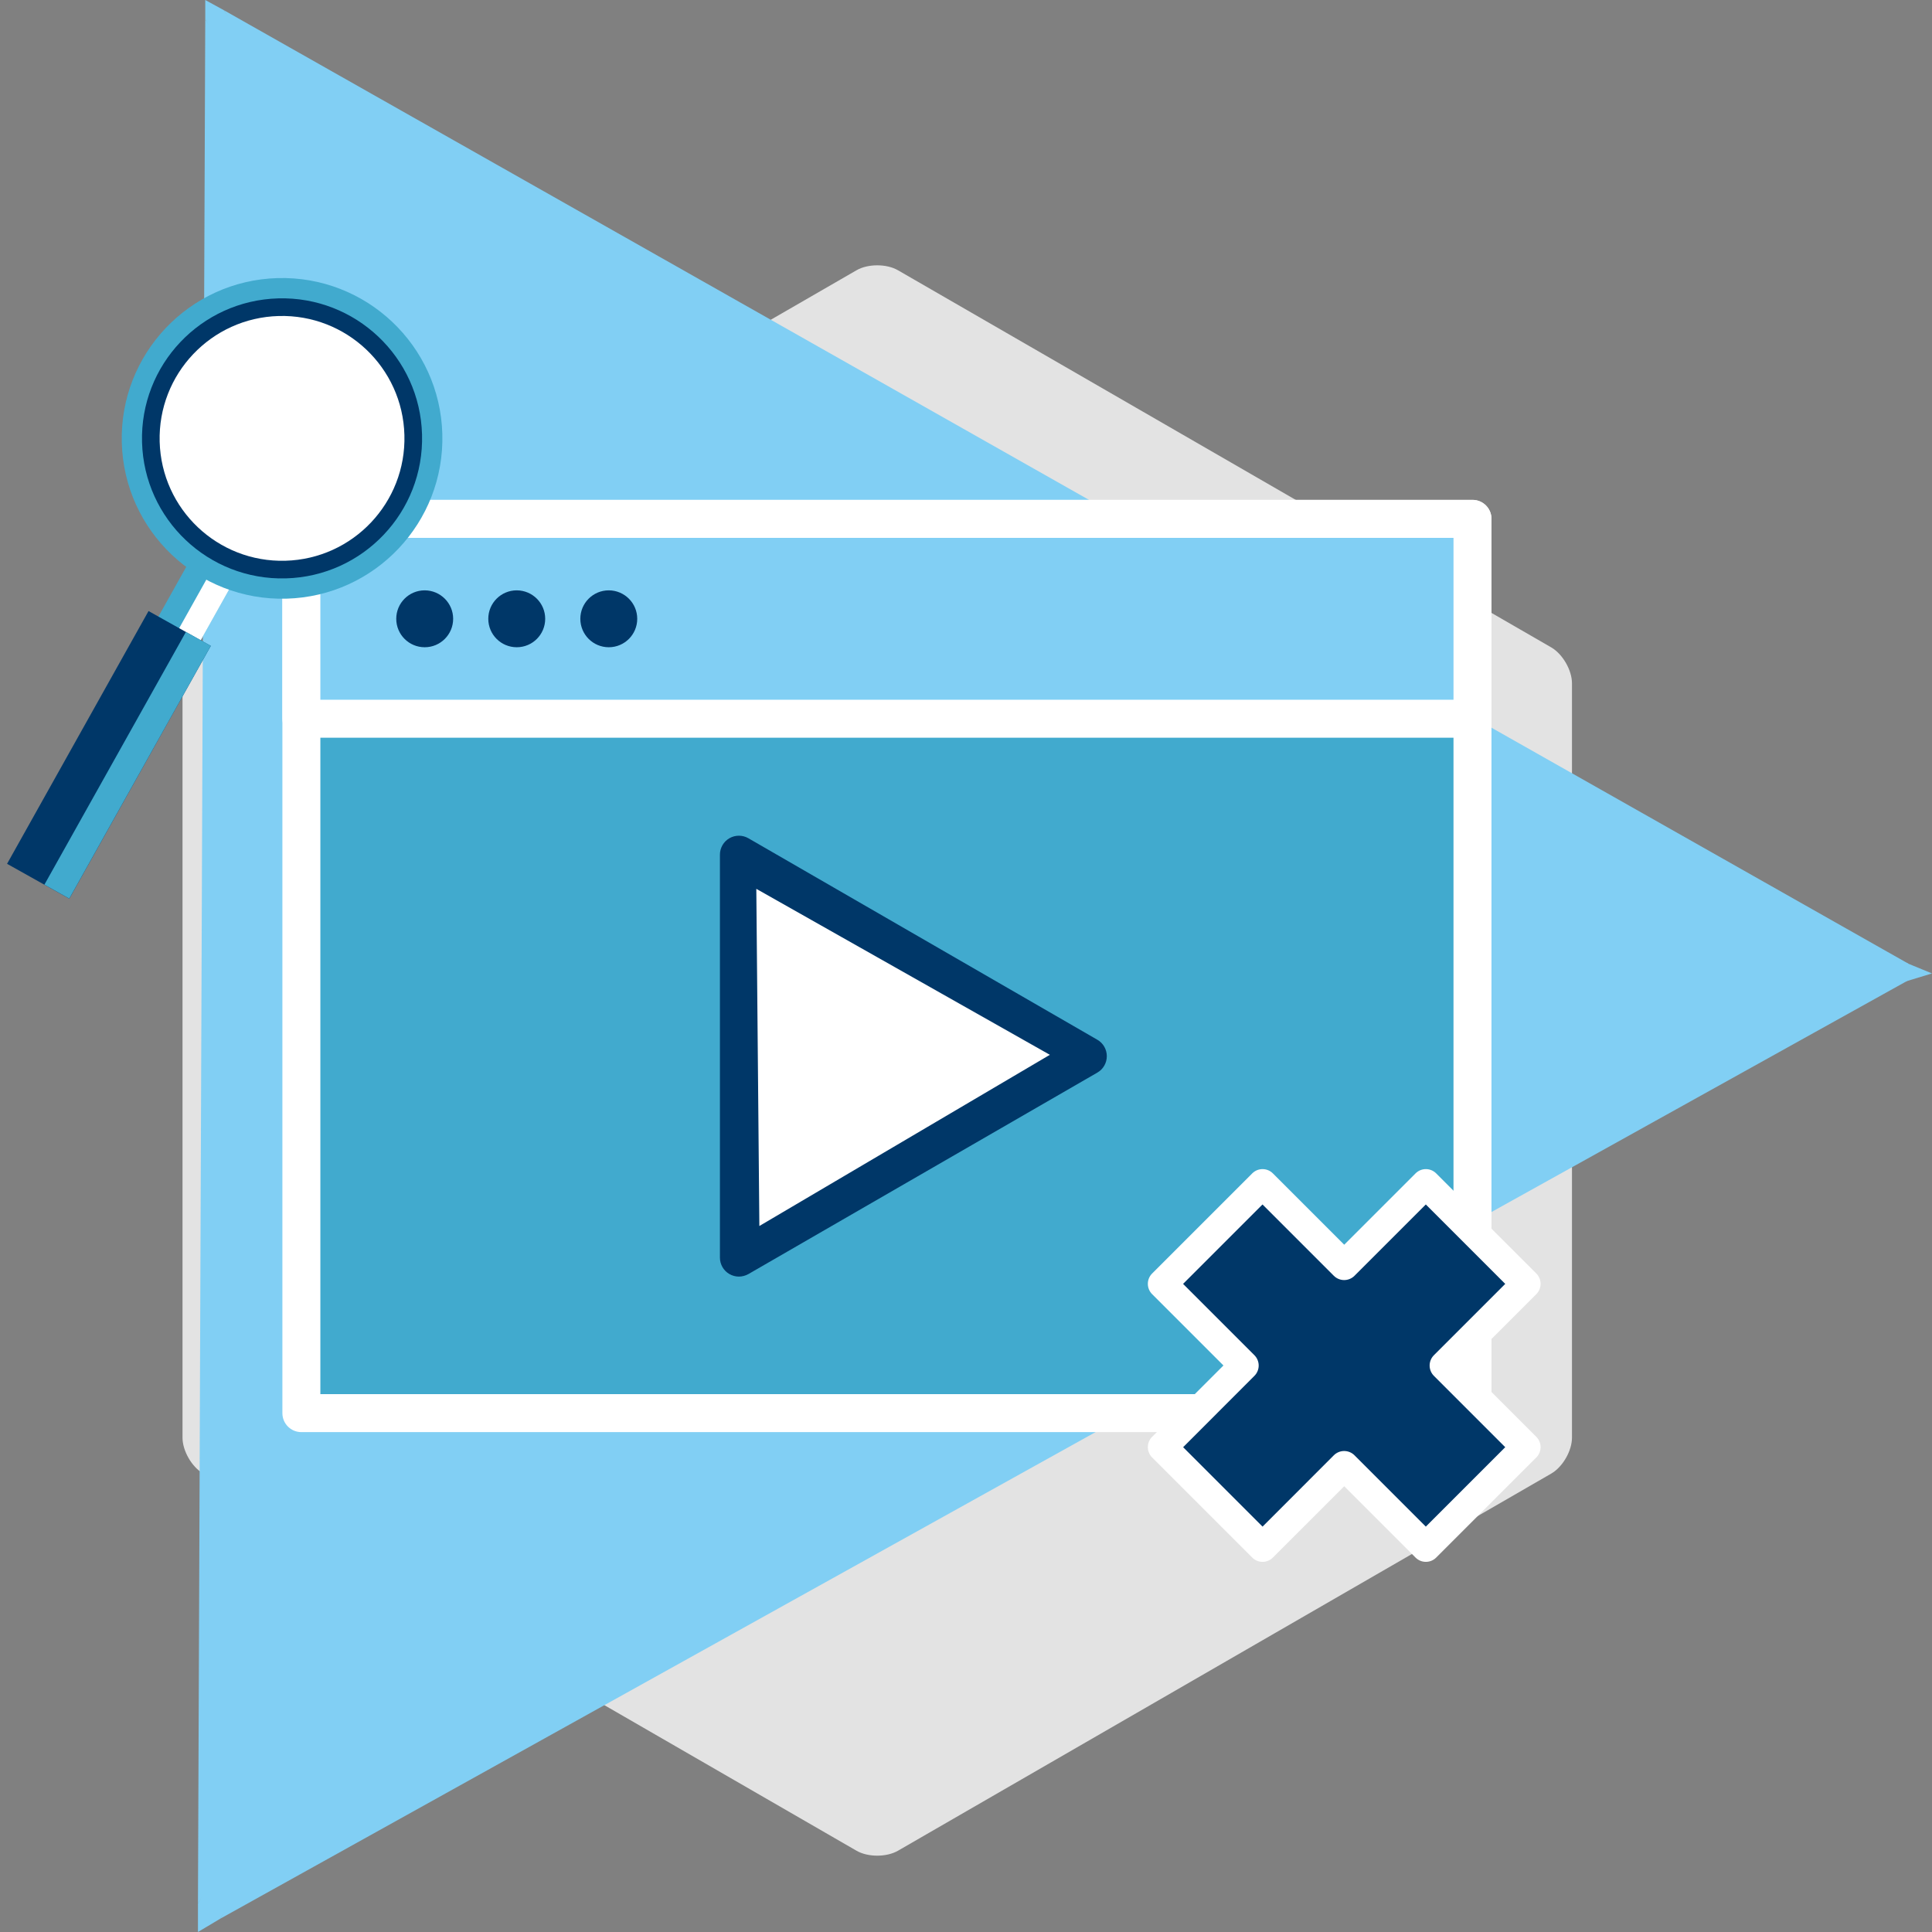<svg width="182" height="182" viewBox="0 0 182 182" fill="none" xmlns="http://www.w3.org/2000/svg">
<rect x="0" y="0" width="182" height="182" fill="#808080" stroke="none"/>
<path opacity="0.78" d="M148.085 135.433C148.085 136.673 147.209 138.195 146.133 138.815L84.592 174.344C83.516 174.964 81.758 174.964 80.687 174.344L19.145 138.815C18.069 138.195 17.193 136.673 17.193 135.433V64.37C17.193 63.13 18.069 61.608 19.145 60.988L80.687 25.459C81.758 24.839 83.521 24.839 84.592 25.459L146.133 60.988C147.204 61.608 148.085 63.13 148.085 64.37V135.433Z" fill="white"/>
<path d="M179.776 90.782L76.408 88.927L21.077 0.953L179.776 90.782Z" fill="#81CFF4"/>
<path d="M20.734 180.755L76.695 91.7L180.119 92.151L20.734 180.755Z" fill="#81CFF4"/>
<path d="M19.335 1.804L74.332 90.577L18.648 179.32L19.335 1.804Z" fill="#81CFF4"/>
<g opacity="0.5">
<g opacity="0.5">
<path opacity="0.5" d="M65.287 107.335C65.226 107.335 65.164 107.319 65.113 107.288C65.016 107.232 64.959 107.135 64.959 107.032L65.149 74.522C65.149 74.414 65.216 74.317 65.318 74.26C65.421 74.209 65.544 74.209 65.646 74.266L94.662 90.48C94.759 90.536 94.82 90.639 94.815 90.746C94.81 90.854 94.743 90.951 94.641 91.002L65.436 107.299C65.385 107.324 65.339 107.335 65.287 107.335Z" fill="white"/>
</g>
</g>
<path d="M19.335 0L21.077 0.953L80.077 82.337L75.126 89.957L64.959 90.562L19.335 1.804V0Z" fill="#81CFF4"/>
<path d="M182 91.7L179.643 92.417L79.257 99.653L75.603 90.265L80.077 82.337L179.52 90.68L182 91.7Z" fill="#81CFF4"/>
<path d="M18.648 182L20.734 180.755L79.257 99.653L74.937 91.284L64.898 90.562L18.648 179.32V182Z" fill="#81CFF4"/>
<path d="M78.99 99.171C78.975 99.197 78.95 99.217 78.924 99.233C78.873 99.258 78.816 99.258 78.775 99.228L64.959 90.562C64.913 90.531 64.99 90.511 64.959 90.562C64.765 90.895 64.959 90.562 65.246 90.096L79.867 82.327C79.918 82.301 79.974 82.301 80.021 82.332C80.067 82.362 80.087 82.419 80.082 82.475L79.262 99.648C79.257 99.678 79.001 99.151 78.99 99.171Z" fill="#81CFF4"/>
<path d="M138.713 48.878H28.39V133.122H138.713V48.878Z" fill="#41AACE"/>
<path d="M138.712 134.91H28.39C27.401 134.91 26.602 134.111 26.602 133.122V48.878C26.602 47.889 27.401 47.09 28.39 47.09H138.712C139.701 47.09 140.501 47.889 140.501 48.878V133.122C140.501 134.106 139.701 134.91 138.712 134.91ZM30.179 131.333H136.924V50.667H30.179V131.333Z" fill="white"/>
<path d="M138.713 48.878H28.39V67.706H138.713V48.878Z" fill="#81CFF4"/>
<path d="M138.712 69.495H28.39C27.401 69.495 26.602 68.695 26.602 67.706V48.878C26.602 47.889 27.401 47.09 28.39 47.09H138.712C139.701 47.09 140.501 47.889 140.501 48.878V67.706C140.501 68.695 139.701 69.495 138.712 69.495ZM30.179 65.918H136.924V50.667H30.179V65.918Z" fill="white"/>
<path d="M69.602 80.513L102.476 99.489L69.602 118.47V80.513Z" fill="white"/>
<path d="M69.602 120.259C69.295 120.259 68.987 120.177 68.71 120.018C68.157 119.7 67.819 119.106 67.819 118.47V80.513C67.819 79.872 68.162 79.283 68.71 78.965C69.264 78.647 69.945 78.647 70.499 78.965L103.373 97.947C103.927 98.264 104.265 98.859 104.265 99.494C104.265 100.135 103.927 100.724 103.373 101.042L70.499 120.023C70.217 120.177 69.91 120.259 69.602 120.259ZM71.247 83.731L71.534 115.493L98.9 99.366L71.247 83.731Z" fill="#003768"/>
<path d="M42.688 58.292C42.688 59.773 41.489 60.972 40.008 60.972C38.527 60.972 37.328 59.773 37.328 58.292C37.328 56.811 38.527 55.612 40.008 55.612C41.489 55.617 42.688 56.816 42.688 58.292Z" fill="#003768"/>
<path d="M51.359 58.292C51.359 59.773 50.16 60.972 48.679 60.972C47.198 60.972 45.998 59.773 45.998 58.292C45.998 56.811 47.198 55.612 48.679 55.612C50.16 55.617 51.359 56.816 51.359 58.292Z" fill="#003768"/>
<path d="M60.029 58.292C60.029 59.773 58.83 60.972 57.349 60.972C55.868 60.972 54.669 59.773 54.669 58.292C54.669 56.811 55.868 55.612 57.349 55.612C58.83 55.617 60.029 56.816 60.029 58.292Z" fill="#003768"/>
<path d="M143.745 136.33L136.053 128.638L143.745 120.946L134.316 111.516L126.624 119.208L118.937 111.521L109.507 120.946L117.194 128.638L109.507 136.325L118.937 145.754L126.624 138.067L134.316 145.759L143.745 136.33Z" fill="#003768"/>
<path d="M117.963 146.727L108.534 137.298C107.996 136.76 107.996 135.889 108.534 135.351L115.252 128.632L108.534 121.914C107.996 121.376 107.996 120.505 108.534 119.967L117.963 110.538C118.501 109.999 119.372 109.999 119.91 110.538L126.629 117.256L133.347 110.538C133.885 109.999 134.756 109.999 135.294 110.538L144.724 119.967C145.262 120.505 145.262 121.376 144.724 121.914L138.005 128.632L144.724 135.351C145.262 135.889 145.262 136.76 144.724 137.298L135.294 146.727C134.756 147.266 133.885 147.266 133.347 146.727L126.629 140.009L119.91 146.727C119.372 147.266 118.501 147.266 117.963 146.727ZM111.455 136.33L118.937 143.812L125.65 137.093C126.188 136.555 127.059 136.555 127.597 137.093L134.316 143.812L141.798 136.33L135.079 129.611C134.541 129.073 134.541 128.202 135.079 127.664L141.798 120.946L134.316 113.464L127.597 120.182C127.059 120.72 126.188 120.72 125.65 120.182L118.932 113.464L111.45 120.946L118.168 127.664C118.706 128.202 118.706 129.073 118.168 129.611L111.455 136.33Z" fill="white"/>
<path d="M17.985 52.613L13.79 60.108L17.774 62.338L21.969 54.843L17.985 52.613Z" fill="#41AACE"/>
<path d="M19.939 53.709L15.744 61.202L17.774 62.339L21.969 54.845L19.939 53.709Z" fill="white"/>
<path d="M13.993 57.562L0.666 81.374L6.528 84.656L19.856 60.844L13.993 57.562Z" fill="#003768"/>
<path d="M17.516 59.528L4.183 83.337L6.526 84.649L19.859 60.84L17.516 59.528Z" fill="#41AACE"/>
<path d="M41.668 40.884C41.443 32.546 34.499 25.971 26.156 26.197C17.823 26.427 11.243 33.371 11.474 41.709C11.699 50.047 18.648 56.622 26.986 56.396C35.324 56.166 41.899 49.222 41.668 40.884Z" fill="#41AACE"/>
<path d="M39.757 40.935C39.562 33.653 33.494 27.909 26.207 28.108C18.925 28.313 13.18 34.376 13.38 41.658C13.58 48.945 19.648 54.684 26.93 54.485C34.217 54.285 39.962 48.222 39.757 40.935Z" fill="#003768"/>
<path d="M38.096 40.981C37.927 34.617 32.623 29.595 26.253 29.769C19.889 29.943 14.866 35.242 15.041 41.612C15.215 47.982 20.519 52.998 26.884 52.824C33.254 52.65 38.276 47.346 38.096 40.981Z" fill="white"/>
</svg>
